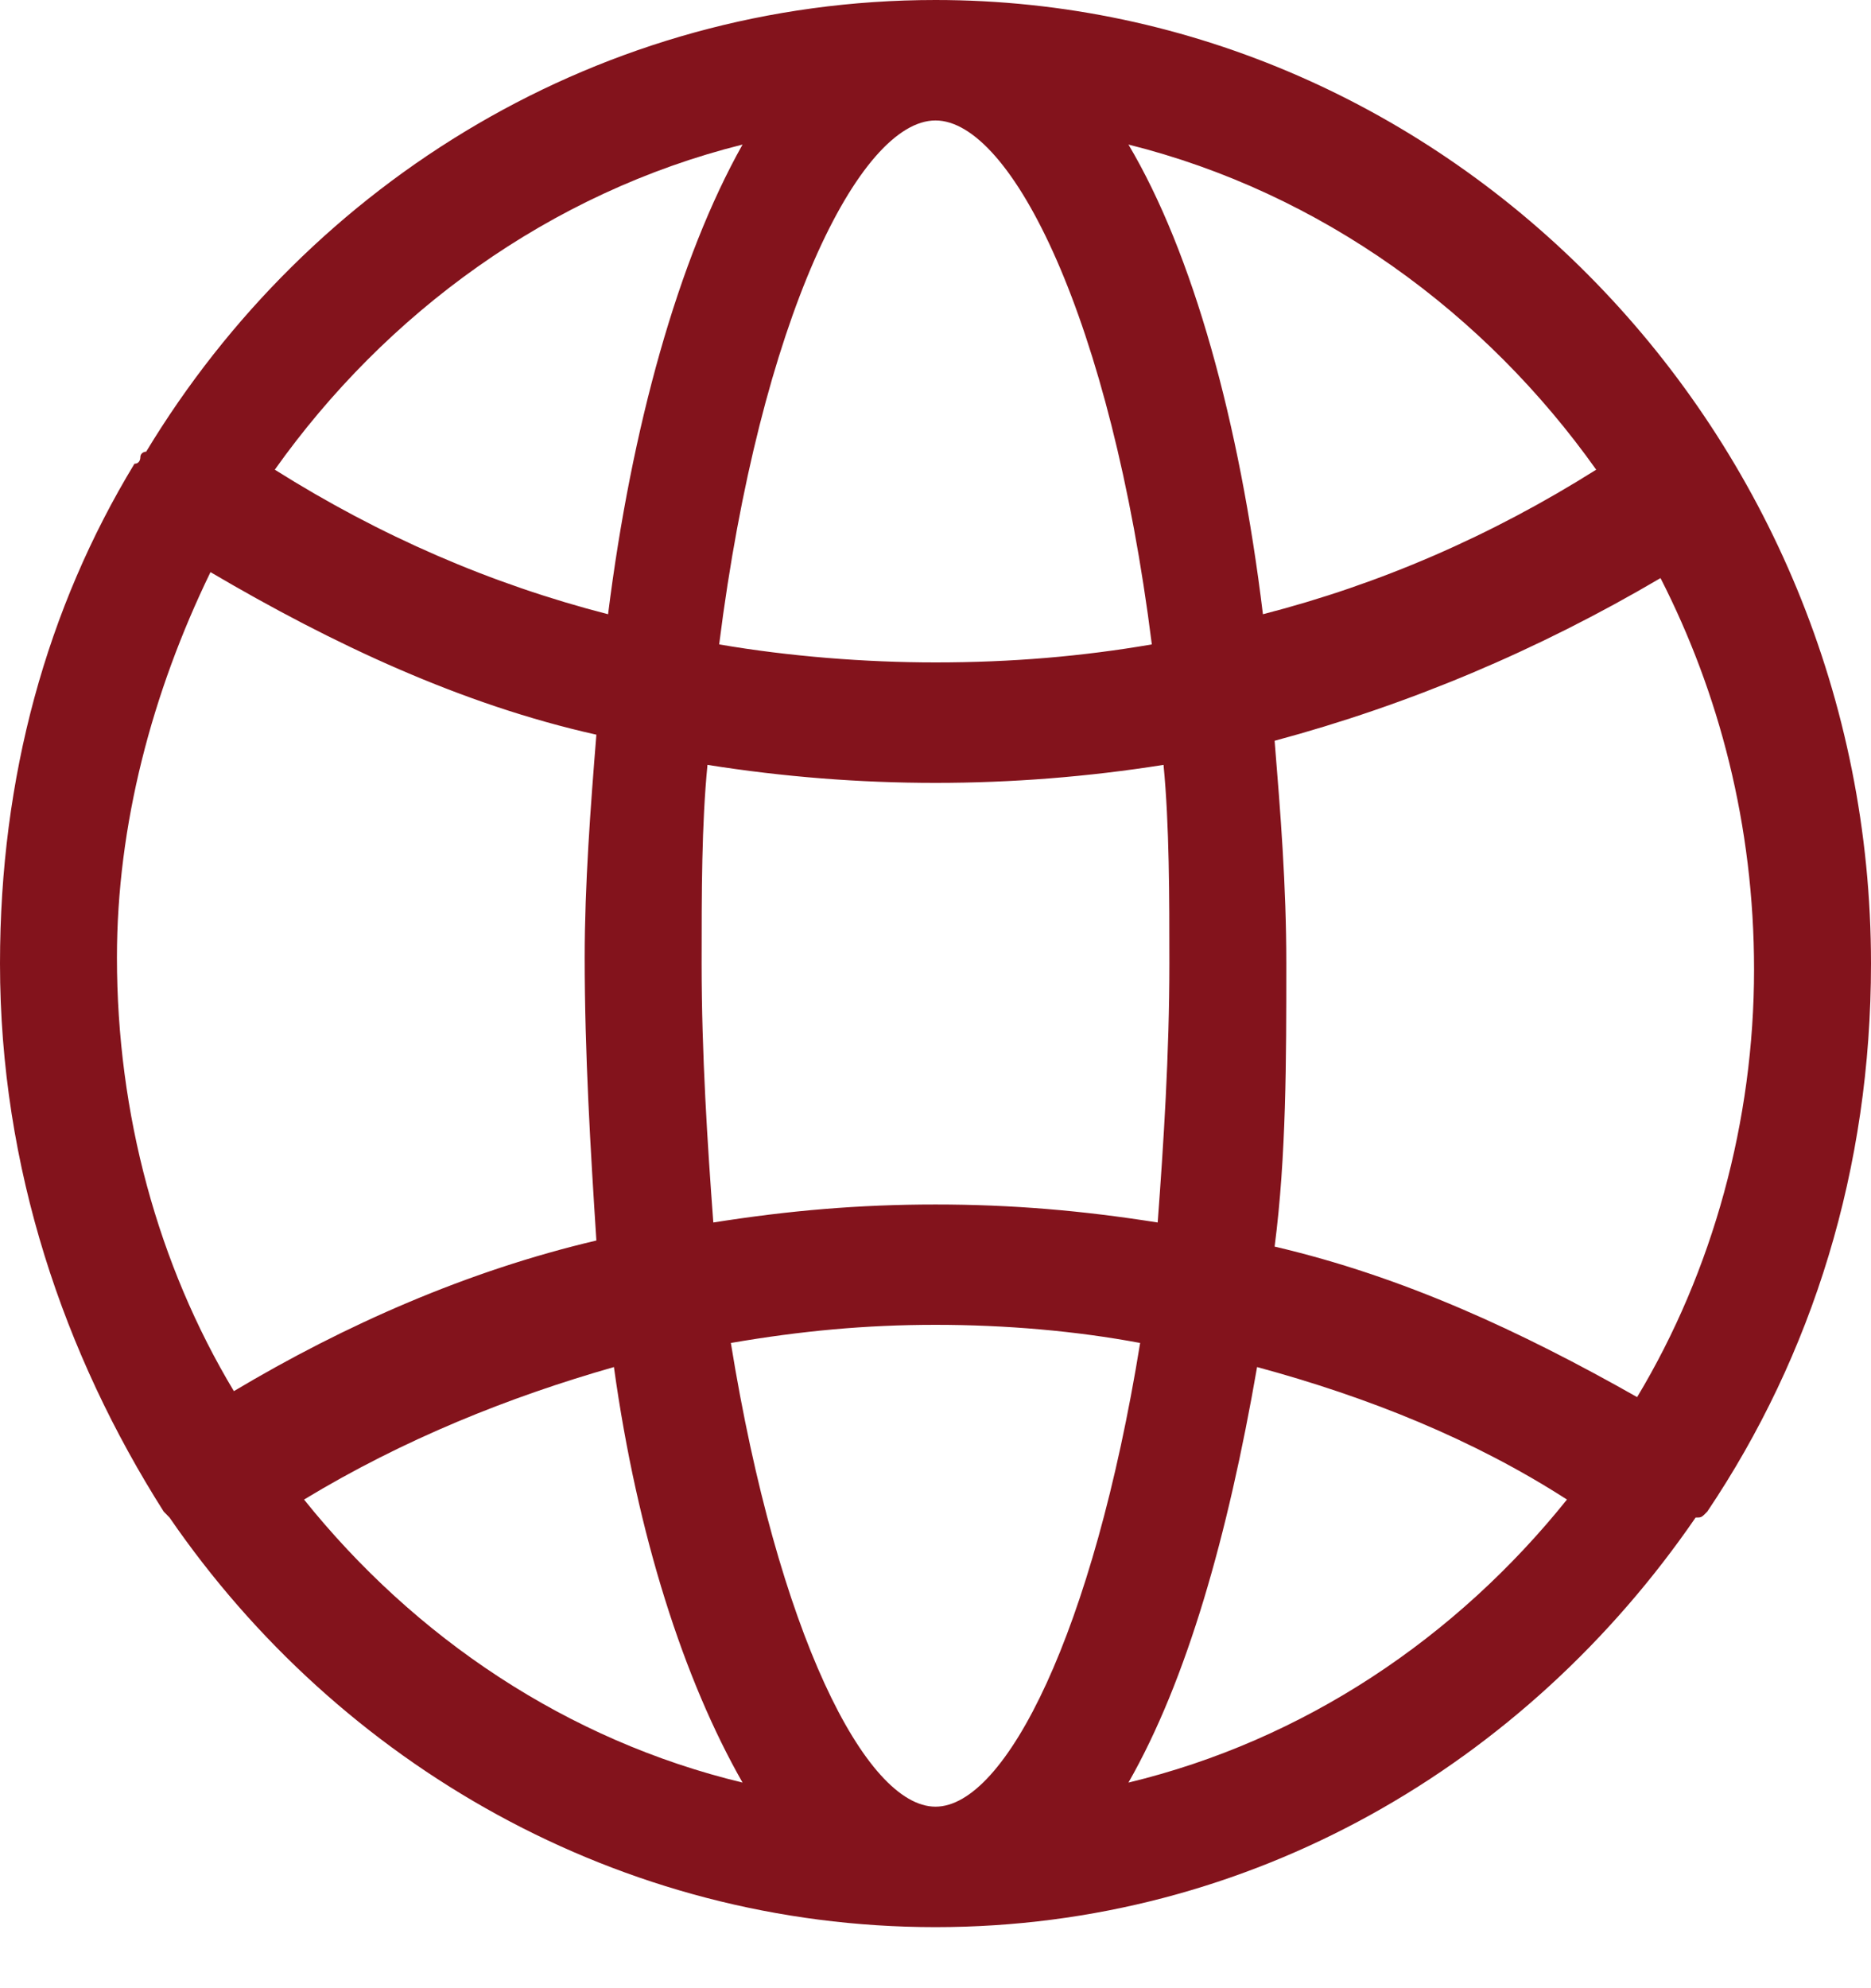 <svg width="16" height="17" viewBox="0 0 16 17" fill="none" xmlns="http://www.w3.org/2000/svg">
<path d="M14.6 12.925C15.5 11.586 16 9.99 16 8.239C16 3.707 12.4 0 8 0C5.15 0 2.65 1.545 1.25 3.862C1.25 3.862 1.2 3.862 1.2 3.913C1.2 3.913 1.2 3.965 1.15 3.965C0.4 5.201 0 6.643 0 8.239C0 9.99 0.55 11.586 1.4 12.925C1.4 12.925 1.4 12.925 1.45 12.976C2.9 15.087 5.3 16.478 8 16.478C10.7 16.478 13.05 15.087 14.5 12.976C14.55 12.976 14.55 12.976 14.6 12.925ZM14 11.946C13 11.38 12 10.916 10.9 10.659C11 9.887 11 9.063 11 8.239C11 7.569 10.95 6.951 10.9 6.334C12.05 6.025 13.15 5.561 14.2 4.943C14.7 5.922 15 7.054 15 8.29C15 9.578 14.65 10.865 14 11.946ZM8 15.448C7.4 15.448 6.65 13.954 6.25 11.483C6.85 11.38 7.4 11.328 8 11.328C8.6 11.328 9.2 11.38 9.75 11.483C9.35 13.954 8.6 15.448 8 15.448ZM8 10.299C7.35 10.299 6.75 10.35 6.1 10.453C6.05 9.784 6 9.011 6 8.239C6 7.621 6 7.054 6.05 6.54C6.7 6.643 7.35 6.694 8 6.694C8.65 6.694 9.3 6.643 9.95 6.54C10 7.054 10 7.672 10 8.239C10 9.011 9.95 9.784 9.9 10.453C9.25 10.35 8.65 10.299 8 10.299ZM8 1.03C8.65 1.03 9.5 2.729 9.85 5.51C9.25 5.613 8.65 5.664 8 5.664C7.4 5.664 6.75 5.613 6.15 5.51C6.5 2.729 7.35 1.03 8 1.03ZM13.65 4.016C12.75 4.583 11.8 4.995 10.8 5.252C10.6 3.604 10.2 2.163 9.65 1.236C11.3 1.648 12.7 2.678 13.65 4.016ZM6.35 1.236C5.8 2.214 5.4 3.656 5.2 5.252C4.2 4.995 3.25 4.583 2.35 4.016C3.3 2.678 4.7 1.648 6.35 1.236ZM1.8 4.892C2.85 5.51 3.95 6.025 5.1 6.282C5.05 6.9 5 7.569 5 8.187C5 9.011 5.05 9.835 5.1 10.607C4 10.865 2.95 11.328 2 11.895C1.35 10.813 1 9.526 1 8.187C1 7.054 1.3 5.922 1.8 4.892ZM2.6 12.822C3.45 12.307 4.35 11.946 5.25 11.689C5.45 13.131 5.85 14.366 6.35 15.242C4.85 14.881 3.55 14.006 2.6 12.822ZM9.65 15.242C10.15 14.366 10.5 13.131 10.75 11.689C11.7 11.946 12.6 12.307 13.4 12.822C12.45 14.006 11.15 14.881 9.65 15.242Z" fill="#83131C"/>
</svg>
